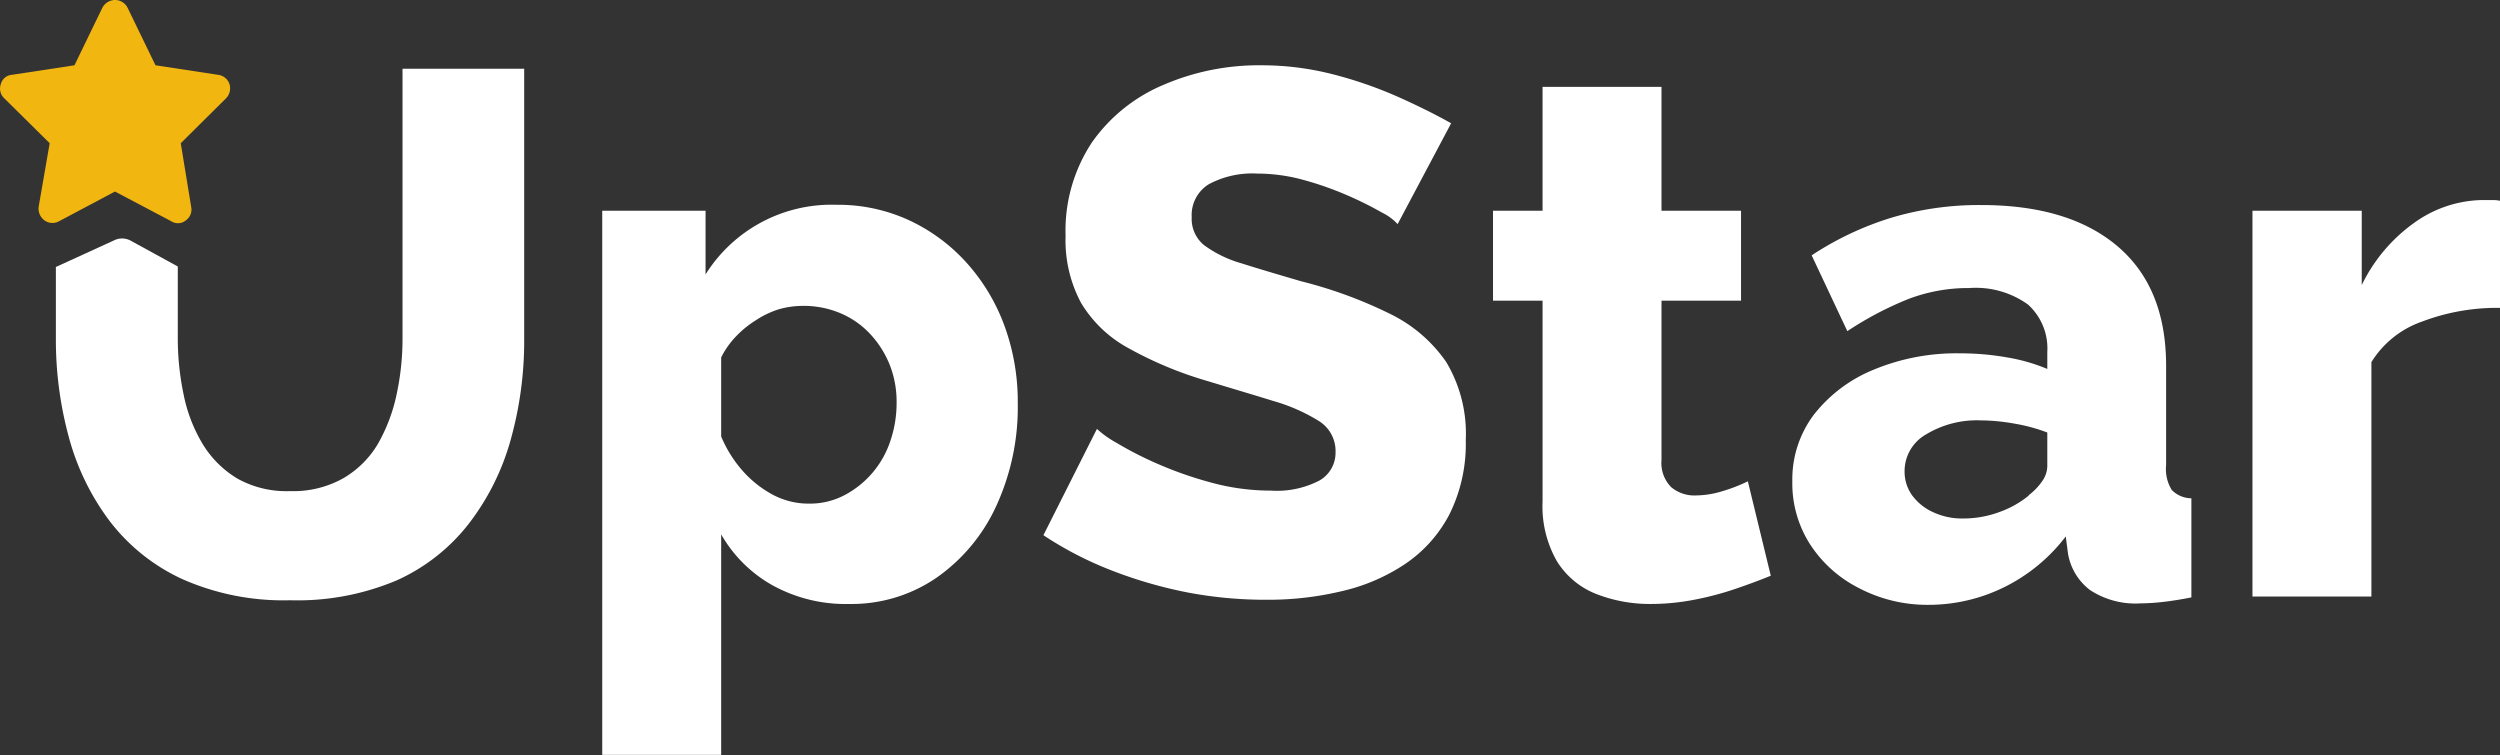 <svg id="Layer_1" data-name="Layer 1" xmlns="http://www.w3.org/2000/svg" viewBox="0 0 201.79 60.94"><rect x="0" y="0" width="201.79" height="60.94" fill="#333333" stroke="none"/><defs><style>.cls-1{fill:#fff;}.cls-2{fill:#f2b611;}</style></defs><path class="cls-1" d="M26.4,51.6a20.15,20.15,0,0,1-8.7-1.71,15.56,15.56,0,0,1-5.85-4.67,19.78,19.78,0,0,1-3.3-6.77,29.94,29.94,0,0,1-1.05-8V24.7l4.7-2.15a1.46,1.46,0,0,1,1.29,0l3.85,2.11v5.74a22.06,22.06,0,0,0,.48,4.64,12.41,12.41,0,0,0,1.56,4,8.24,8.24,0,0,0,2.79,2.75,8.13,8.13,0,0,0,4.23,1,8.23,8.23,0,0,0,4.32-1.05A7.82,7.82,0,0,0,33.48,39,13.76,13.76,0,0,0,35,35a21.35,21.35,0,0,0,.48-4.55V8.7H45.3V30.45a29.63,29.63,0,0,1-1.11,8.27,19.72,19.72,0,0,1-3.39,6.74A15.32,15.32,0,0,1,35,50,20.58,20.58,0,0,1,26.4,51.6Z" transform="translate(-2.99 -3.15)"/><path class="cls-1" d="M71.52,51.9a12.2,12.2,0,0,1-6.18-1.51,10.89,10.89,0,0,1-4.14-4.11v17.8H51.6V20.16h8.34V25.3A12,12,0,0,1,70.5,19.68a13.67,13.67,0,0,1,5.85,1.24A14.41,14.41,0,0,1,81,24.35a15.64,15.64,0,0,1,3.06,5.08,17.84,17.84,0,0,1,1.08,6.27A19.08,19.08,0,0,1,83.4,44a14.34,14.34,0,0,1-4.83,5.79A12.12,12.12,0,0,1,71.52,51.9Zm-3.24-8.1a6,6,0,0,0,2.85-.67,7.64,7.64,0,0,0,3.72-4.37,9.52,9.52,0,0,0,.51-3.11,8.1,8.1,0,0,0-.57-3.09,8,8,0,0,0-1.59-2.48,7,7,0,0,0-2.4-1.66,7.6,7.6,0,0,0-3-.58,7,7,0,0,0-2,.29A7.4,7.4,0,0,0,64,29a8.17,8.17,0,0,0-1.59,1.29A6.85,6.85,0,0,0,61.2,32v6.38a10,10,0,0,0,1.74,2.78,8.79,8.79,0,0,0,2.46,1.94A6.15,6.15,0,0,0,68.28,43.8Z" transform="translate(-2.99 -3.15)"/><path class="cls-1" d="M115.8,21.24a4.21,4.21,0,0,0-1.26-.93,28.11,28.11,0,0,0-2.7-1.35,26.14,26.14,0,0,0-3.54-1.26,14.13,14.13,0,0,0-3.84-.54,7.42,7.42,0,0,0-3.9.86,2.92,2.92,0,0,0-1.38,2.66,2.74,2.74,0,0,0,1,2.26,9.5,9.5,0,0,0,3,1.46c1.32.42,2.94.9,4.86,1.46a35.79,35.79,0,0,1,7.08,2.59,11.77,11.77,0,0,1,4.59,3.9,11.23,11.23,0,0,1,1.59,6.32,12.73,12.73,0,0,1-1.32,6,10.92,10.92,0,0,1-3.57,4,15.39,15.39,0,0,1-5.13,2.2,25.41,25.41,0,0,1-5.94.69A33.74,33.74,0,0,1,99,51a35.92,35.92,0,0,1-6.27-1.8,28.73,28.73,0,0,1-5.52-2.85l4.32-8.58a7.91,7.91,0,0,0,1.56,1.11,28.66,28.66,0,0,0,3.27,1.68,30.6,30.6,0,0,0,4.35,1.53,18.25,18.25,0,0,0,4.86.66,7.43,7.43,0,0,0,3.93-.82,2.58,2.58,0,0,0,1.29-2.29,2.85,2.85,0,0,0-1.35-2.51,14.42,14.42,0,0,0-3.66-1.61c-1.54-.48-3.31-1-5.31-1.61a30.56,30.56,0,0,1-6.45-2.69,10,10,0,0,1-3.78-3.64A10.67,10.67,0,0,1,89,22.18a12.89,12.89,0,0,1,2.13-7.54A13.37,13.37,0,0,1,96.9,10a19.4,19.4,0,0,1,7.86-1.58,23.08,23.08,0,0,1,5.79.72,33.35,33.35,0,0,1,5.22,1.8q2.43,1.08,4.35,2.16Z" transform="translate(-2.99 -3.15)"/><path class="cls-1" d="M145.92,49.62q-1.32.54-2.91,1.08a24.59,24.59,0,0,1-3.33.87,18.33,18.33,0,0,1-3.42.33,11.89,11.89,0,0,1-4.41-.8,6.55,6.55,0,0,1-3.18-2.63,8.91,8.91,0,0,1-1.17-4.85V27.42h-4V20.16h4v-10h9.6v10h6.42v7.26H137.1V40.27a2.78,2.78,0,0,0,.78,2.2,2.91,2.91,0,0,0,2,.67,7.47,7.47,0,0,0,2.19-.36,13.22,13.22,0,0,0,2-.78Z" transform="translate(-2.99 -3.15)"/><path class="cls-1" d="M147.66,42a8.67,8.67,0,0,1,1.74-5.38A11.7,11.7,0,0,1,154.2,33a17.41,17.41,0,0,1,7-1.33A21.6,21.6,0,0,1,165,32a14.5,14.5,0,0,1,3.24.93V31.56a4.77,4.77,0,0,0-1.56-3.83,7.21,7.21,0,0,0-4.74-1.33,13.51,13.51,0,0,0-4.95.9,27.1,27.1,0,0,0-4.89,2.58l-2.88-6.12a25.05,25.05,0,0,1,6.51-3.06,24.76,24.76,0,0,1,7.17-1q7.08,0,11,3.32t3.93,9.62v8.05a3.22,3.22,0,0,0,.45,2,2.23,2.23,0,0,0,1.59.68v8q-1.2.24-2.25.36a16.39,16.39,0,0,1-1.83.12,6.67,6.67,0,0,1-4.11-1.08,4.68,4.68,0,0,1-1.77-2.94l-.18-1.38a14.08,14.08,0,0,1-5,4.11,13.8,13.8,0,0,1-6.09,1.41A11.9,11.9,0,0,1,153,50.6a10.15,10.15,0,0,1-3.93-3.55A9.11,9.11,0,0,1,147.66,42Zm19.08,1.12A4.91,4.91,0,0,0,167.82,42a2.18,2.18,0,0,0,.42-1.21V38.06a14,14,0,0,0-2.67-.72,16.07,16.07,0,0,0-2.73-.26,7.92,7.92,0,0,0-4.38,1.13,3.41,3.41,0,0,0-1.74,3,3.28,3.28,0,0,0,.6,1.91A4.27,4.27,0,0,0,159,44.48a5.51,5.51,0,0,0,2.49.52,8.35,8.35,0,0,0,2.88-.52A7.85,7.85,0,0,0,166.74,43.15Z" transform="translate(-2.99 -3.15)"/><path class="cls-1" d="M204.78,28a17.07,17.07,0,0,0-6.3,1.11,7.82,7.82,0,0,0-4.08,3.27V51.3h-9.6V20.16h8.82v6a13.26,13.26,0,0,1,4.2-5,9.67,9.67,0,0,1,5.4-1.86h1a2.37,2.37,0,0,1,.57.06Z" transform="translate(-2.99 -3.15)"/><path class="cls-2" d="M13.29,3.78l2.25,4.64,5.06.77a1.11,1.11,0,0,1,.91.74,1.15,1.15,0,0,1-.28,1.16l-3.65,3.62.84,5.13A1.06,1.06,0,0,1,18,20.93,1,1,0,0,1,16.8,21l-4.53-2.39L7.77,21a1.09,1.09,0,0,1-1.2-.07,1.18,1.18,0,0,1-.46-1.09L7,14.71,3.34,11.09a1.07,1.07,0,0,1-.28-1.16,1,1,0,0,1,.88-.74L9,8.42l2.25-4.64a1.17,1.17,0,0,1,1-.63A1.13,1.13,0,0,1,13.29,3.78Z" transform="translate(-2.99 -3.15)"/></svg>
